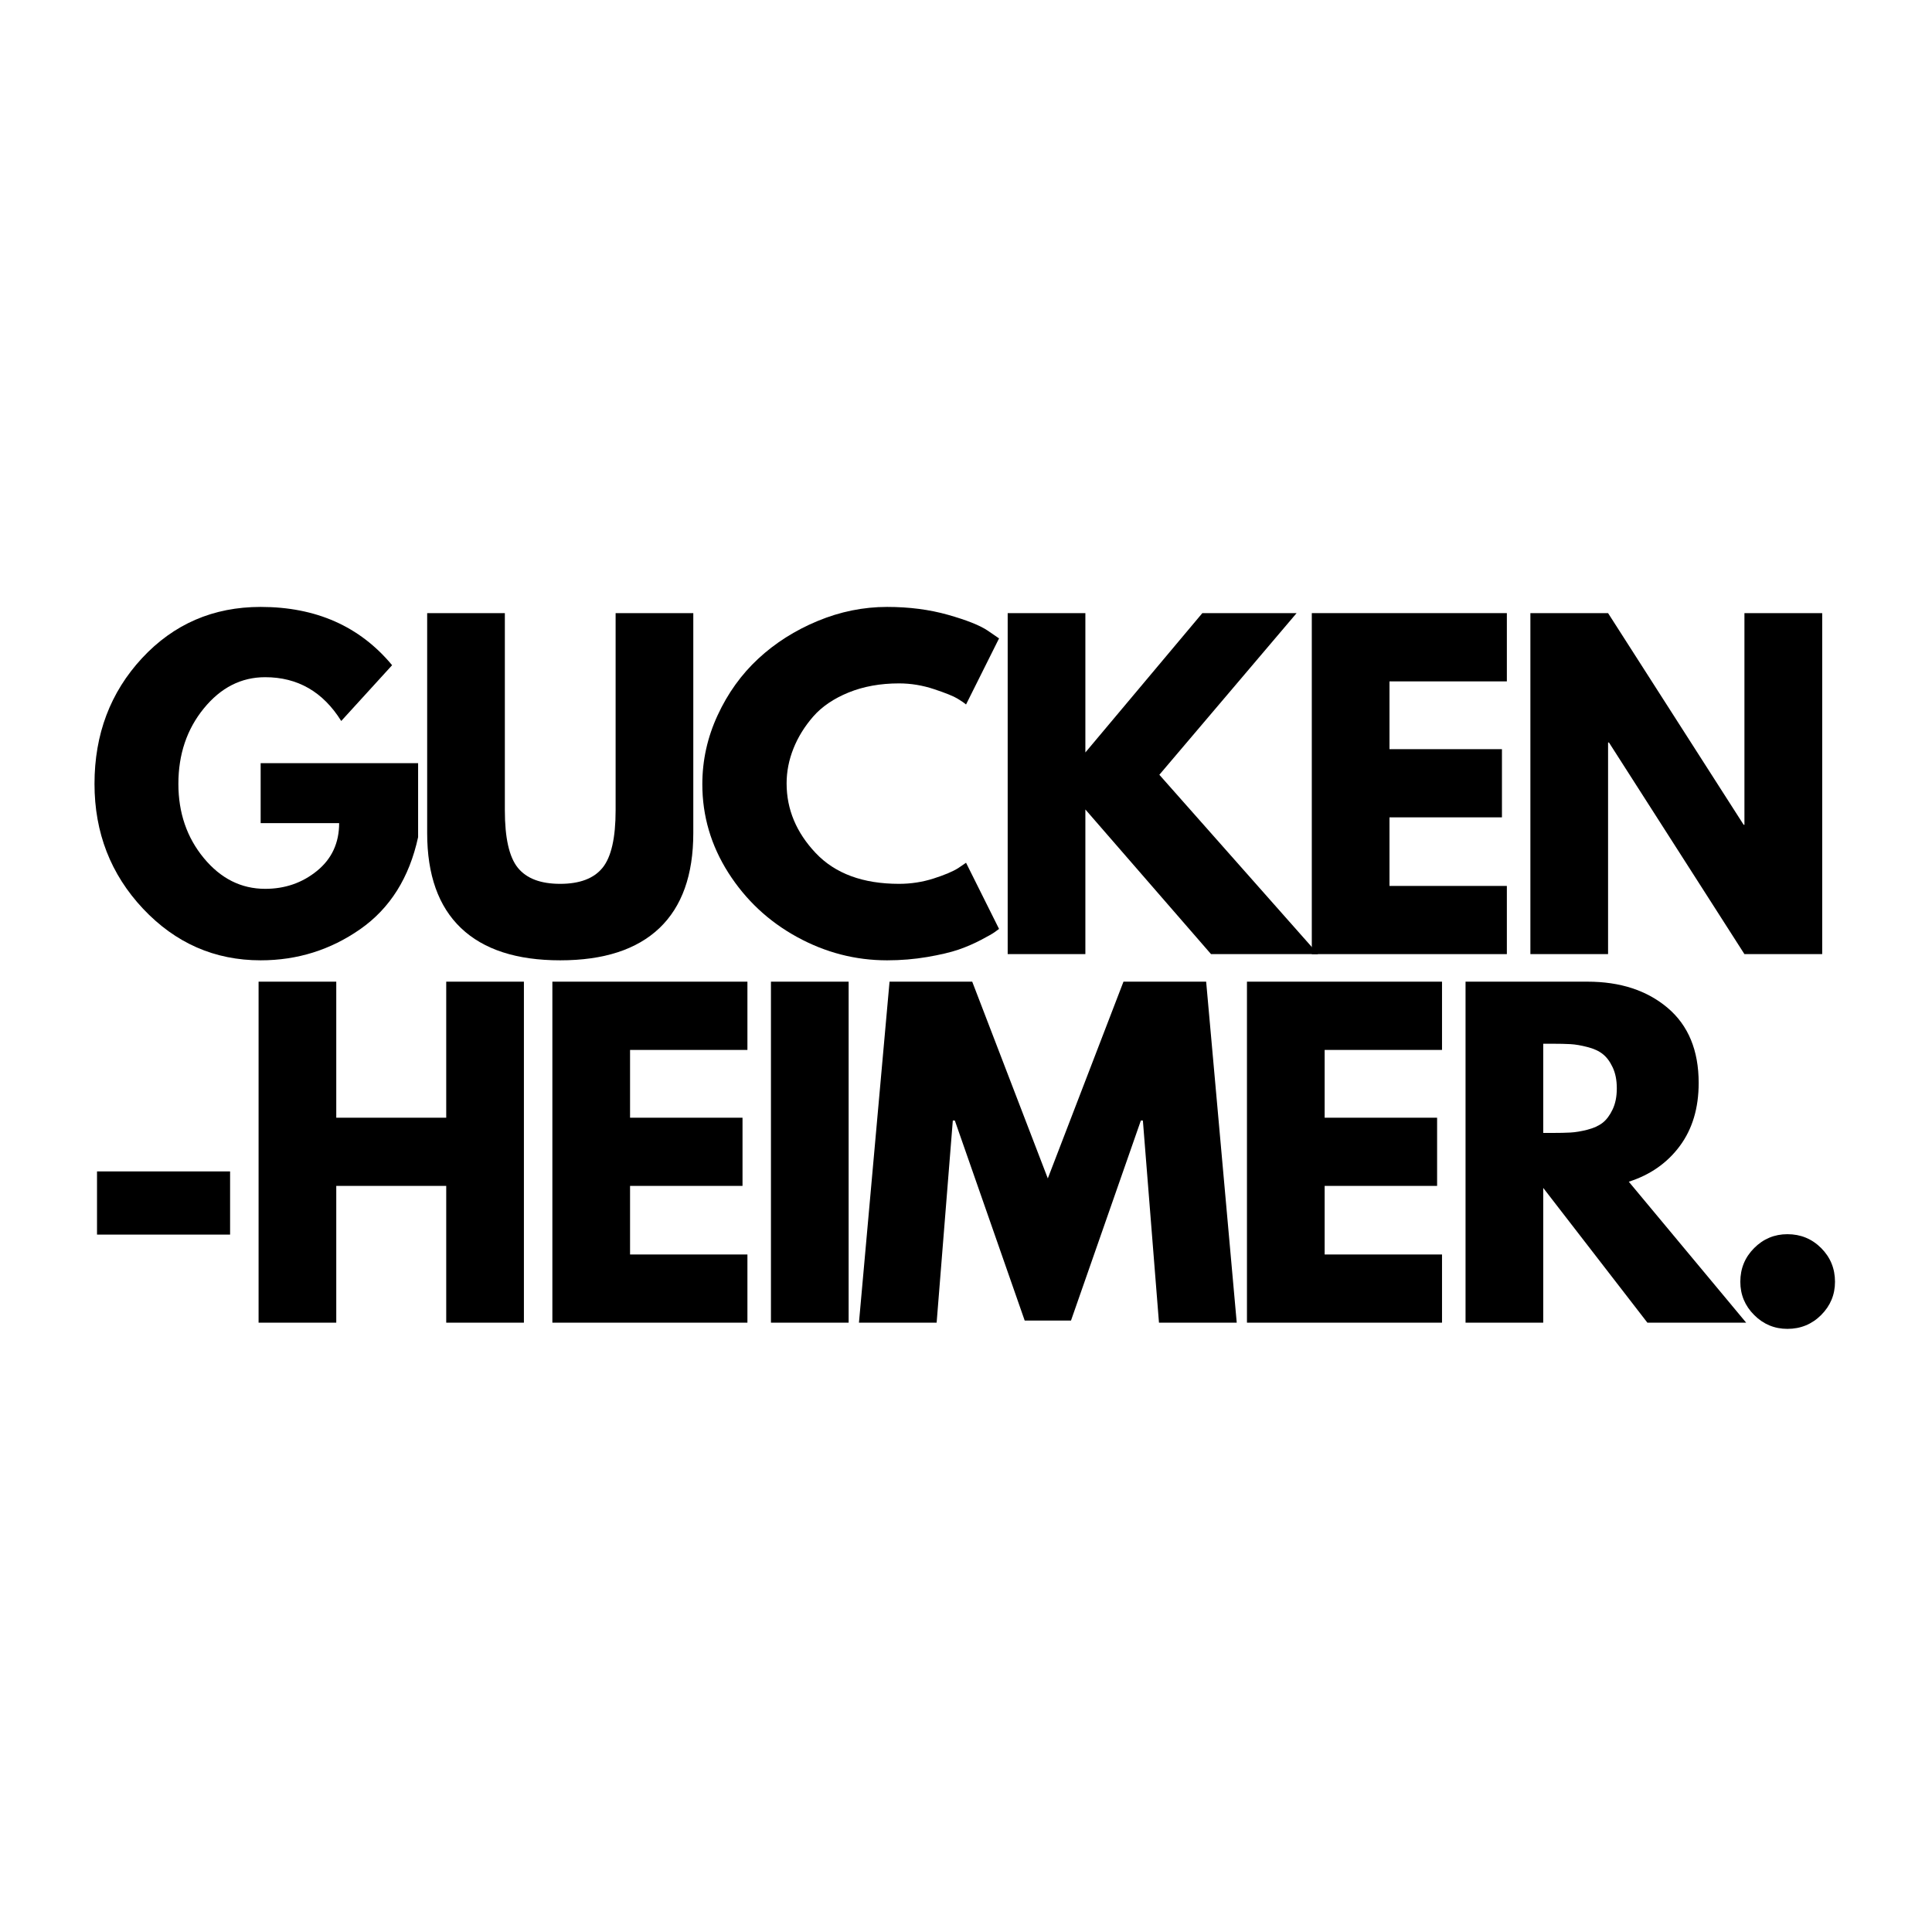 <?xml version="1.0" encoding="utf-8"?>
<svg xmlns="http://www.w3.org/2000/svg" height="500" preserveAspectRatio="xMidYMid meet" version="1.0" viewBox="0 0 375 375" width="500" zoomAndPan="magnify">
  <defs>
    <g/>
  </defs>
  <g fill="#000000" fill-opacity="1">
    <g transform="translate(14.019, 256.729)">
      <g>
        <path d="M 4.812 -29.359 L 30.641 -29.359 L 30.641 -17.094 L 4.812 -17.094 Z M 4.812 -29.359"/>
      </g>
    </g>
  </g>
  <g fill="#000000" fill-opacity="1">
    <g transform="translate(45.378, 256.729)">
      <g>
        <path d="M 19.891 -26.547 L 19.891 0 L 4.812 0 L 4.812 -66.188 L 19.891 -66.188 L 19.891 -39.781 L 41.234 -39.781 L 41.234 -66.188 L 56.312 -66.188 L 56.312 0 L 41.234 0 L 41.234 -26.547 Z M 19.891 -26.547"/>
      </g>
    </g>
  </g>
  <g fill="#000000" fill-opacity="1">
    <g transform="translate(102.402, 256.729)">
      <g>
        <path d="M 42.672 -66.188 L 42.672 -52.938 L 19.891 -52.938 L 19.891 -39.781 L 41.719 -39.781 L 41.719 -26.547 L 19.891 -26.547 L 19.891 -13.234 L 42.672 -13.234 L 42.672 0 L 4.812 0 L 4.812 -66.188 Z M 42.672 -66.188"/>
      </g>
    </g>
  </g>
  <g fill="#000000" fill-opacity="1">
    <g transform="translate(144.829, 256.729)">
      <g>
        <path d="M 19.891 -66.188 L 19.891 0 L 4.812 0 L 4.812 -66.188 Z M 19.891 -66.188"/>
      </g>
    </g>
  </g>
  <g fill="#000000" fill-opacity="1">
    <g transform="translate(165.441, 256.729)">
      <g>
        <path d="M 59.516 0 L 56.391 -39.234 L 56 -39.234 L 42.438 -0.406 L 33.453 -0.406 L 19.891 -39.234 L 19.5 -39.234 L 16.359 0 L 1.281 0 L 7.219 -66.188 L 23.266 -66.188 L 37.938 -28 L 52.625 -66.188 L 68.672 -66.188 L 74.609 0 Z M 59.516 0"/>
      </g>
    </g>
  </g>
  <g fill="#000000" fill-opacity="1">
    <g transform="translate(237.222, 256.729)">
      <g>
        <path d="M 42.672 -66.188 L 42.672 -52.938 L 19.891 -52.938 L 19.891 -39.781 L 41.719 -39.781 L 41.719 -26.547 L 19.891 -26.547 L 19.891 -13.234 L 42.672 -13.234 L 42.672 0 L 4.812 0 L 4.812 -66.188 Z M 42.672 -66.188"/>
      </g>
    </g>
  </g>
  <g fill="#000000" fill-opacity="1">
    <g transform="translate(279.649, 256.729)">
      <g>
        <path d="M 4.812 -66.188 L 28.484 -66.188 C 34.848 -66.188 40.035 -64.488 44.047 -61.094 C 48.055 -57.695 50.062 -52.844 50.062 -46.531 C 50.062 -41.664 48.844 -37.586 46.406 -34.297 C 43.969 -31.004 40.664 -28.691 36.5 -27.359 L 59.281 0 L 40.109 0 L 19.891 -26.156 L 19.891 0 L 4.812 0 Z M 19.891 -36.828 L 21.656 -36.828 C 23.051 -36.828 24.227 -36.852 25.188 -36.906 C 26.145 -36.957 27.238 -37.141 28.469 -37.453 C 29.707 -37.773 30.695 -38.227 31.438 -38.812 C 32.188 -39.406 32.828 -40.266 33.359 -41.391 C 33.898 -42.516 34.172 -43.879 34.172 -45.484 C 34.172 -47.086 33.898 -48.453 33.359 -49.578 C 32.828 -50.703 32.188 -51.555 31.438 -52.141 C 30.695 -52.734 29.707 -53.188 28.469 -53.5 C 27.238 -53.82 26.145 -54.008 25.188 -54.062 C 24.227 -54.113 23.051 -54.141 21.656 -54.141 L 19.891 -54.141 Z M 19.891 -36.828"/>
      </g>
    </g>
  </g>
  <g fill="#000000" fill-opacity="1">
    <g transform="translate(332.984, 256.729)">
      <g>
        <path d="M 13.953 -17.172 C 16.523 -17.172 18.707 -16.273 20.5 -14.484 C 22.289 -12.691 23.188 -10.508 23.188 -7.938 C 23.188 -5.426 22.289 -3.273 20.5 -1.484 C 18.707 0.305 16.523 1.203 13.953 1.203 C 11.441 1.203 9.289 0.305 7.5 -1.484 C 5.707 -3.273 4.812 -5.426 4.812 -7.938 C 4.812 -10.508 5.707 -12.691 7.5 -14.484 C 9.289 -16.273 11.441 -17.172 13.953 -17.172 Z M 13.953 -17.172"/>
      </g>
    </g>
  </g>
  <g fill="#000000" fill-opacity="1">
    <g transform="translate(16.499, 185.194)">
      <g>
        <path d="M 64.656 -37.062 L 64.656 -22.703 C 62.945 -14.836 59.203 -8.883 53.422 -4.844 C 47.648 -0.812 41.207 1.203 34.094 1.203 C 25.164 1.203 17.555 -2.133 11.266 -8.812 C 4.984 -15.5 1.844 -23.578 1.844 -33.047 C 1.844 -42.672 4.914 -50.801 11.062 -57.438 C 17.219 -64.07 24.895 -67.391 34.094 -67.391 C 44.844 -67.391 53.348 -63.617 59.609 -56.078 L 49.734 -45.25 C 46.203 -50.914 41.281 -53.75 34.969 -53.75 C 30.32 -53.75 26.352 -51.727 23.062 -47.688 C 19.77 -43.656 18.125 -38.773 18.125 -33.047 C 18.125 -27.43 19.77 -22.629 23.062 -18.641 C 26.352 -14.66 30.32 -12.672 34.969 -12.672 C 38.82 -12.672 42.176 -13.832 45.031 -16.156 C 47.895 -18.488 49.328 -21.578 49.328 -25.422 L 34.094 -25.422 L 34.094 -37.062 Z M 64.656 -37.062"/>
      </g>
    </g>
  </g>
  <g fill="#000000" fill-opacity="1">
    <g transform="translate(78.897, 185.194)">
      <g>
        <path d="M 55.672 -66.188 L 55.672 -23.5 C 55.672 -15.375 53.477 -9.223 49.094 -5.047 C 44.707 -0.879 38.289 1.203 29.844 1.203 C 21.395 1.203 14.977 -0.879 10.594 -5.047 C 6.207 -9.223 4.016 -15.375 4.016 -23.5 L 4.016 -66.188 L 19.094 -66.188 L 19.094 -27.922 C 19.094 -22.566 19.93 -18.848 21.609 -16.766 C 23.297 -14.68 26.035 -13.641 29.828 -13.641 C 33.629 -13.641 36.375 -14.68 38.062 -16.766 C 39.75 -18.848 40.594 -22.566 40.594 -27.922 L 40.594 -66.188 Z M 55.672 -66.188"/>
      </g>
    </g>
  </g>
  <g fill="#000000" fill-opacity="1">
    <g transform="translate(134.477, 185.194)">
      <g>
        <path d="M 40.031 -13.641 C 42.332 -13.641 44.562 -13.984 46.719 -14.672 C 48.883 -15.367 50.477 -16.039 51.5 -16.688 L 53.031 -17.734 L 59.438 -4.891 C 59.227 -4.734 58.938 -4.52 58.562 -4.25 C 58.188 -3.977 57.316 -3.484 55.953 -2.766 C 54.586 -2.047 53.129 -1.414 51.578 -0.875 C 50.023 -0.344 47.992 0.133 45.484 0.562 C 42.973 0.988 40.379 1.203 37.703 1.203 C 31.555 1.203 25.727 -0.305 20.219 -3.328 C 14.707 -6.348 10.266 -10.504 6.891 -15.797 C 3.523 -21.098 1.844 -26.82 1.844 -32.969 C 1.844 -37.625 2.832 -42.086 4.812 -46.359 C 6.789 -50.641 9.422 -54.301 12.703 -57.344 C 15.992 -60.395 19.832 -62.832 24.219 -64.656 C 28.602 -66.477 33.098 -67.391 37.703 -67.391 C 41.984 -67.391 45.926 -66.879 49.531 -65.859 C 53.145 -64.836 55.703 -63.82 57.203 -62.812 L 59.438 -61.281 L 53.031 -48.453 C 52.656 -48.773 52.094 -49.16 51.344 -49.609 C 50.594 -50.066 49.094 -50.672 46.844 -51.422 C 44.602 -52.172 42.332 -52.547 40.031 -52.547 C 36.395 -52.547 33.129 -51.957 30.234 -50.781 C 27.348 -49.602 25.062 -48.051 23.375 -46.125 C 21.695 -44.195 20.414 -42.125 19.531 -39.906 C 18.645 -37.688 18.203 -35.426 18.203 -33.125 C 18.203 -28.102 20.086 -23.598 23.859 -19.609 C 27.629 -15.629 33.02 -13.641 40.031 -13.641 Z M 40.031 -13.641"/>
      </g>
    </g>
  </g>
  <g fill="#000000" fill-opacity="1">
    <g transform="translate(190.779, 185.194)">
      <g>
        <path d="M 65.062 0 L 44.281 0 L 19.891 -28.078 L 19.891 0 L 4.812 0 L 4.812 -66.188 L 19.891 -66.188 L 19.891 -39.141 L 42.594 -66.188 L 60.891 -66.188 L 34.25 -34.812 Z M 65.062 0"/>
      </g>
    </g>
  </g>
  <g fill="#000000" fill-opacity="1">
    <g transform="translate(249.808, 185.194)">
      <g>
        <path d="M 42.672 -66.188 L 42.672 -52.938 L 19.891 -52.938 L 19.891 -39.781 L 41.719 -39.781 L 41.719 -26.547 L 19.891 -26.547 L 19.891 -13.234 L 42.672 -13.234 L 42.672 0 L 4.812 0 L 4.812 -66.188 Z M 42.672 -66.188"/>
      </g>
    </g>
  </g>
  <g fill="#000000" fill-opacity="1">
    <g transform="translate(292.235, 185.194)">
      <g>
        <path d="M 19.891 -41.078 L 19.891 0 L 4.812 0 L 4.812 -66.188 L 19.891 -66.188 L 46.203 -25.109 L 46.359 -25.109 L 46.359 -66.188 L 61.453 -66.188 L 61.453 0 L 46.359 0 L 20.062 -41.078 Z M 19.891 -41.078"/>
      </g>
    </g>
  </g>
</svg>